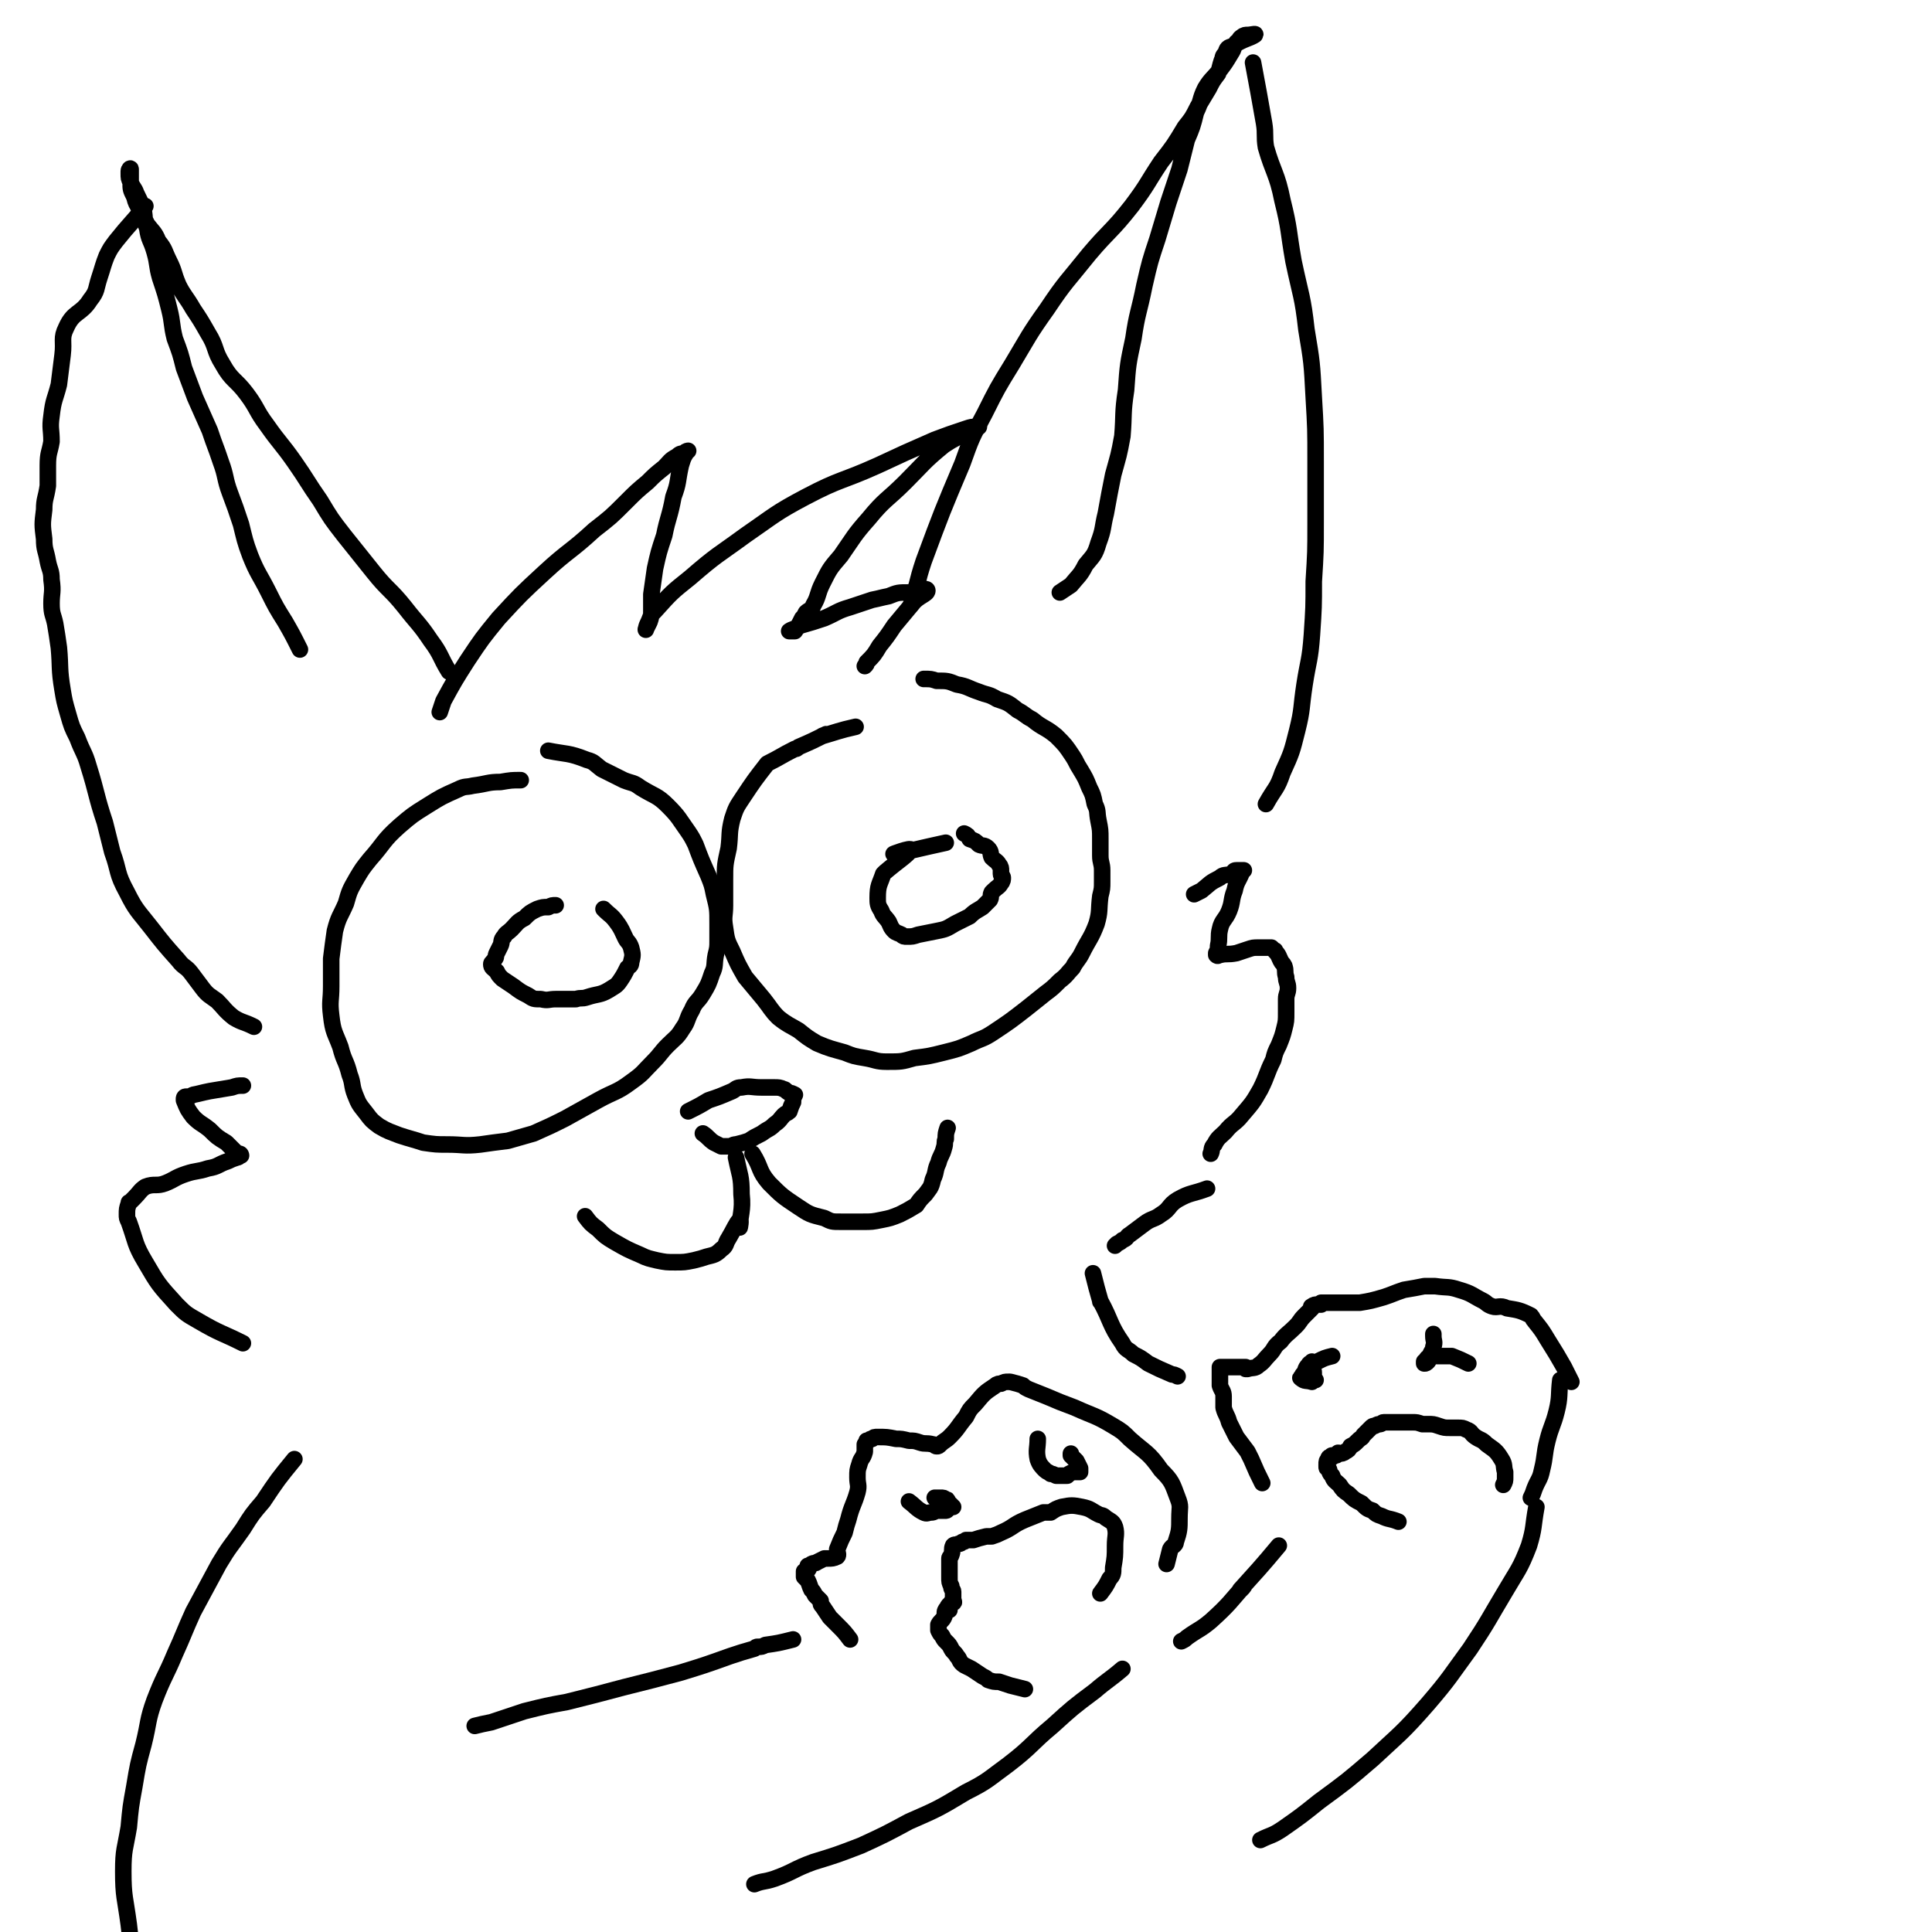 <svg viewBox='0 0 1050 1050' version='1.1' xmlns='http://www.w3.org/2000/svg' xmlns:xlink='http://www.w3.org/1999/xlink'><g fill='none' stroke='rgb(0,0,0)' stroke-width='9' stroke-linecap='round' stroke-linejoin='round'><path d='M239,387c0,0 0,0 0,0 0,0 0,0 0,0 0,0 0,0 0,0 0,0 0,0 0,0 0,0 0,0 0,0 0,0 0,0 0,0 0,0 0,0 0,0 1,-3 1,-3 2,-6 6,-11 6,-11 13,-22 8,-12 8,-12 17,-23 12,-13 12,-13 25,-25 13,-12 14,-11 27,-23 9,-7 9,-7 17,-15 6,-6 6,-6 12,-11 4,-4 4,-4 9,-8 3,-3 3,-4 7,-6 2,-2 2,-1 4,-2 1,-1 2,-1 2,-1 0,0 -1,0 -1,1 -2,3 -2,4 -3,7 -2,9 -1,9 -4,17 -2,11 -3,11 -5,21 -3,9 -3,9 -5,18 -1,7 -1,7 -2,14 0,4 0,4 0,8 0,4 0,4 -1,7 -1,2 -2,4 -2,4 0,1 0,-1 1,-3 2,-4 1,-4 4,-7 9,-10 9,-10 19,-18 15,-13 15,-12 30,-23 16,-11 16,-12 33,-21 19,-10 19,-8 39,-17 15,-7 15,-7 31,-14 8,-3 8,-3 17,-6 3,-1 3,-1 6,-1 0,0 1,0 1,0 -2,1 -3,1 -6,3 -6,3 -7,3 -13,7 -11,9 -11,10 -21,20 -10,10 -11,9 -20,20 -8,9 -8,10 -15,20 -6,7 -6,7 -10,15 -3,6 -2,7 -5,12 -1,3 -2,2 -4,4 -1,2 -1,2 -2,3 -2,4 -2,4 -4,7 -1,0 -4,0 -3,0 1,-1 3,-1 6,-3 7,-2 7,-2 13,-4 7,-3 7,-4 14,-6 6,-2 6,-2 12,-4 5,-1 4,-1 9,-2 5,-2 5,-2 11,-2 5,-1 10,-3 10,-1 0,2 -5,3 -8,7 -5,6 -5,6 -10,12 -4,6 -4,6 -8,11 -3,5 -3,5 -7,9 0,1 0,1 -1,2 '/><path d='M495,329c0,0 0,0 0,0 4,-12 3,-12 7,-24 10,-27 10,-27 21,-53 5,-14 5,-14 12,-27 7,-14 7,-14 15,-27 9,-15 9,-16 19,-30 10,-15 11,-15 23,-30 11,-13 12,-12 23,-26 9,-12 8,-12 16,-24 7,-9 7,-9 13,-19 4,-5 4,-5 7,-11 3,-5 3,-5 6,-10 2,-4 2,-4 5,-8 1,-3 1,-4 2,-7 1,-2 0,-2 2,-4 1,-3 1,-3 4,-4 6,-4 9,-4 12,-6 1,-1 -2,0 -4,0 -1,0 -2,0 -3,1 -2,1 -1,2 -3,3 -2,3 -1,3 -3,6 -3,5 -3,5 -6,9 -4,5 -5,5 -8,10 -3,6 -2,7 -5,13 -2,8 -2,8 -5,15 -2,8 -2,8 -4,16 -3,9 -3,9 -6,18 -3,10 -3,10 -6,20 -4,12 -4,12 -7,25 -3,15 -4,15 -6,29 -3,14 -3,14 -4,28 -2,13 -1,13 -2,25 -2,11 -2,10 -5,21 -2,10 -2,10 -4,21 -2,8 -1,8 -4,16 -2,7 -3,7 -7,12 -3,6 -4,6 -8,11 -3,2 -3,2 -6,4 '/><path d='M681,34c0,0 0,0 0,0 0,0 0,0 0,0 0,0 0,0 0,0 0,0 0,0 0,0 0,0 0,0 0,0 3,16 3,16 6,33 1,6 0,7 1,13 4,14 6,14 9,29 4,16 3,16 6,33 4,19 5,19 7,37 3,18 3,18 4,37 1,17 1,17 1,35 0,16 0,16 0,33 0,16 0,16 -1,32 0,14 0,14 -1,29 -1,14 -2,14 -4,27 -2,13 -1,13 -4,25 -3,12 -3,12 -8,23 -3,9 -4,8 -9,17 0,0 0,0 0,0 '/><path d='M244,365c0,0 0,0 0,0 0,0 0,0 0,0 0,0 0,0 0,0 0,0 0,0 0,0 0,0 0,0 0,0 0,0 0,0 0,0 -5,-8 -4,-9 -10,-17 -6,-9 -7,-9 -14,-18 -8,-10 -9,-9 -17,-19 -8,-10 -8,-10 -16,-20 -7,-9 -7,-9 -13,-19 -7,-10 -7,-11 -14,-21 -7,-10 -8,-10 -15,-20 -6,-8 -5,-9 -11,-17 -6,-8 -8,-7 -13,-16 -5,-8 -3,-9 -8,-17 -4,-7 -4,-7 -8,-13 -4,-7 -5,-7 -8,-13 -3,-7 -2,-7 -5,-13 -3,-6 -2,-6 -6,-11 -2,-5 -3,-5 -6,-9 -2,-4 -2,-4 -4,-8 -2,-4 -2,-3 -3,-7 -2,-4 -2,-4 -2,-8 0,-3 0,-5 0,-7 0,-1 -1,0 -1,1 0,0 0,1 0,1 0,3 0,3 1,5 1,3 2,3 3,6 2,4 2,4 4,9 1,5 0,5 2,10 1,7 2,6 4,13 2,7 1,7 3,14 3,9 3,9 5,17 2,8 1,8 3,16 3,8 3,8 5,16 3,8 3,8 6,16 4,9 4,9 8,18 3,9 3,8 6,17 3,8 2,9 5,17 3,8 3,8 6,17 2,8 2,9 5,17 4,10 5,10 10,20 4,8 4,8 9,16 4,7 4,7 8,15 '/><path d='M79,112c0,0 0,0 0,0 0,0 0,0 0,0 0,0 0,0 0,0 0,0 0,0 0,0 -8,10 -8,9 -16,19 -3,4 -3,4 -5,8 -2,5 -2,6 -4,12 -2,6 -1,7 -5,12 -5,8 -9,6 -13,15 -3,6 -1,7 -2,15 -1,8 -1,8 -2,16 -2,8 -3,8 -4,17 -1,7 0,7 0,14 -1,6 -2,6 -2,13 0,5 0,5 0,11 -1,7 -2,7 -2,13 -1,8 -1,8 0,16 0,6 1,6 2,12 1,5 2,5 2,10 1,7 0,7 0,13 0,6 1,6 2,11 1,6 1,6 2,13 1,11 0,11 2,23 1,6 1,6 3,13 2,7 2,7 5,13 3,8 4,8 6,15 5,16 4,16 9,31 2,8 2,8 4,16 4,11 2,11 8,22 5,10 6,10 13,19 7,9 7,9 15,18 3,4 4,3 7,7 3,4 3,4 6,8 3,4 4,4 8,7 4,4 4,5 9,9 5,3 5,2 11,5 '/><path d='M283,424c0,0 0,0 0,0 0,0 0,0 0,0 0,0 0,0 0,0 0,0 0,0 0,0 0,0 0,0 0,0 -5,0 -5,0 -11,1 -7,0 -7,1 -15,2 -4,1 -4,0 -8,2 -9,4 -9,4 -17,9 -8,5 -8,5 -15,11 -9,8 -8,9 -16,18 -4,5 -4,5 -7,10 -4,7 -4,7 -6,14 -3,7 -4,7 -6,15 -1,7 -1,7 -2,15 0,8 0,8 0,15 0,8 -1,8 0,16 1,9 2,9 5,17 2,8 3,7 5,15 2,5 1,6 3,11 2,5 2,5 6,10 3,4 3,4 7,7 5,3 6,3 11,5 6,2 7,2 13,4 7,1 7,1 13,1 9,0 9,1 18,0 7,-1 7,-1 15,-2 7,-2 7,-2 14,-4 9,-4 9,-4 17,-8 9,-5 9,-5 18,-10 9,-5 10,-4 18,-10 7,-5 6,-5 12,-11 4,-4 4,-5 8,-9 4,-4 5,-4 8,-9 3,-4 2,-5 5,-10 2,-5 3,-4 6,-9 3,-5 3,-5 5,-11 2,-4 1,-5 2,-10 1,-4 1,-4 1,-8 0,-5 0,-5 0,-9 0,-8 0,-8 -2,-16 -1,-5 -1,-5 -3,-10 -4,-9 -4,-9 -7,-17 -2,-4 -2,-4 -4,-7 -5,-7 -5,-8 -11,-14 -6,-6 -7,-5 -15,-10 -4,-3 -4,-2 -9,-4 -6,-3 -6,-3 -12,-6 -4,-3 -4,-4 -8,-5 -10,-4 -11,-3 -21,-5 '/><path d='M465,395c0,0 0,0 0,0 0,0 0,0 0,0 0,0 0,0 0,0 0,0 0,0 0,0 0,0 0,0 0,0 -9,2 -11,3 -18,5 -1,0 3,-1 2,-1 -6,3 -8,4 -15,7 -1,1 -1,1 -2,1 -8,4 -7,4 -15,8 0,0 0,0 0,0 -7,9 -7,9 -13,18 -4,6 -4,6 -6,12 -2,8 -1,8 -2,16 -2,9 -2,9 -2,17 0,7 0,7 0,14 0,6 -1,6 0,12 1,7 1,7 4,13 3,7 3,7 7,14 5,6 5,6 10,12 4,5 4,6 8,10 5,4 6,4 11,7 5,4 5,4 10,7 7,3 8,3 15,5 5,2 5,2 11,3 6,1 6,2 12,2 8,0 8,0 15,-2 8,-1 8,-1 16,-3 8,-2 8,-2 15,-5 6,-3 6,-2 12,-6 9,-6 9,-6 18,-13 5,-4 5,-4 10,-8 4,-3 4,-3 8,-7 4,-3 4,-4 7,-7 2,-4 3,-4 5,-8 4,-8 5,-8 8,-16 2,-7 1,-7 2,-15 1,-4 1,-4 1,-8 0,-3 0,-3 0,-6 0,-4 -1,-4 -1,-8 0,-4 0,-4 0,-9 0,-5 0,-5 -1,-10 -1,-5 0,-5 -2,-9 -1,-5 -1,-5 -3,-9 -2,-5 -2,-5 -5,-10 -2,-3 -2,-4 -4,-7 -4,-6 -4,-6 -9,-11 -6,-5 -7,-4 -13,-9 -4,-2 -4,-3 -8,-5 -5,-4 -5,-4 -11,-6 -5,-3 -5,-2 -10,-4 -6,-2 -6,-3 -12,-4 -5,-2 -5,-2 -11,-2 -3,-1 -3,-1 -7,-1 '/><path d='M374,604c0,0 0,0 0,0 0,0 0,0 0,0 0,0 0,0 0,0 0,0 0,0 0,0 0,0 0,0 0,0 0,0 0,0 0,0 0,0 0,0 0,0 0,0 0,0 0,0 0,0 0,0 0,0 0,0 0,0 0,0 6,-3 6,-3 11,-6 6,-2 6,-2 13,-5 2,-1 2,-2 5,-2 5,-1 5,0 11,0 2,0 2,0 4,0 2,0 2,0 3,0 2,0 3,0 5,1 1,0 1,1 3,2 1,0 1,0 3,1 0,0 0,0 0,0 0,0 0,0 0,0 -1,2 -1,2 -1,4 -1,2 -1,2 -2,5 -1,1 -2,1 -3,2 -2,2 -2,3 -5,5 -3,3 -3,2 -7,5 -4,2 -4,2 -7,4 -3,1 -3,1 -7,2 -1,0 -1,0 -3,1 -1,0 -1,0 -2,0 -2,0 -2,0 -3,0 -2,-1 -2,-1 -4,-2 -3,-2 -3,-3 -6,-5 '/><path d='M400,629c0,0 0,0 0,0 0,0 0,0 0,0 2,10 3,10 3,20 1,9 -1,12 -1,18 0,1 1,-5 0,-4 -2,2 -3,5 -6,10 -2,3 -1,4 -4,6 -3,3 -4,3 -8,4 -3,1 -3,1 -7,2 -5,1 -5,1 -10,1 -5,0 -5,0 -10,-1 -4,-1 -5,-1 -9,-3 -7,-3 -7,-3 -14,-7 -5,-3 -5,-3 -9,-7 -4,-3 -4,-3 -7,-7 '/><path d='M409,627c0,0 0,0 0,0 0,0 0,0 0,0 5,8 3,9 9,16 7,7 7,7 16,13 6,4 6,4 14,6 4,2 4,2 9,2 6,0 6,0 12,0 5,0 5,0 10,-1 5,-1 5,-1 10,-3 4,-2 4,-2 9,-5 2,-3 2,-3 5,-6 2,-3 3,-3 4,-8 2,-4 1,-5 3,-9 1,-4 2,-4 3,-8 1,-3 0,-3 1,-5 0,-3 0,-3 1,-6 '/><path d='M514,458c0,0 0,0 0,0 0,0 0,0 0,0 0,0 0,0 0,0 0,0 0,0 0,0 0,0 0,0 0,0 0,0 0,0 0,0 0,0 0,0 0,0 -14,3 -21,5 -28,6 -3,1 10,-4 9,-2 -2,3 -7,6 -14,12 -1,1 -1,1 -1,1 -2,6 -3,6 -3,13 0,3 0,4 2,7 1,3 2,3 4,6 1,2 1,3 3,5 1,1 2,1 4,2 1,1 1,1 3,1 3,0 3,0 6,-1 5,-1 5,-1 10,-2 5,-1 5,-1 10,-4 4,-2 4,-2 8,-4 3,-3 4,-3 7,-5 2,-2 2,-2 4,-4 1,-2 0,-2 1,-4 1,-1 1,-1 1,-1 2,-2 3,-2 4,-4 1,-1 1,-2 1,-3 0,-1 -1,-1 -1,-2 0,-1 0,-1 0,-2 0,-1 0,-2 -1,-3 -1,-2 -2,-2 -4,-4 -1,-2 0,-3 -2,-5 -2,-2 -3,-1 -5,-2 -2,-2 -2,-2 -5,-3 -1,-2 -1,-2 -3,-3 '/><path d='M302,492c0,0 0,0 0,0 0,0 0,0 0,0 0,0 0,0 0,0 0,0 0,0 0,0 0,0 0,0 0,0 0,0 0,0 0,0 0,0 0,0 0,0 0,0 0,0 0,0 -2,0 -2,0 -4,1 -3,0 -3,0 -6,1 -4,2 -4,2 -7,5 -4,2 -4,3 -7,6 -2,2 -3,2 -4,4 -2,2 -1,3 -2,5 -1,2 -1,2 -2,4 -1,2 0,2 -1,3 -1,2 -2,2 -2,3 0,2 1,2 3,4 1,2 1,2 3,4 3,2 3,2 6,4 4,3 4,3 8,5 3,2 3,2 7,2 4,1 4,0 8,0 5,0 5,0 11,0 3,-1 3,0 6,-1 6,-2 7,-1 12,-4 3,-2 4,-2 6,-5 2,-3 2,-3 4,-7 1,-1 2,-1 2,-3 1,-4 1,-4 0,-8 -1,-3 -2,-3 -3,-5 -2,-4 -2,-5 -5,-9 -3,-4 -3,-3 -7,-7 '/><path d='M132,590c0,0 0,0 0,0 0,0 0,0 0,0 0,0 0,0 0,0 0,0 0,0 0,0 0,0 0,0 0,0 0,0 0,0 0,0 0,0 0,0 0,0 0,0 0,0 0,0 0,0 0,0 0,0 0,0 0,0 0,0 0,0 0,0 0,0 -3,0 -3,0 -6,1 -6,1 -6,1 -12,2 -5,1 -4,1 -9,2 -2,1 -2,1 -4,1 -1,0 -1,1 -1,1 0,0 0,0 0,0 0,0 0,0 0,0 0,0 0,0 0,0 0,1 0,1 0,1 2,5 2,5 5,9 4,4 4,3 9,7 4,4 4,4 9,7 3,3 3,3 6,6 0,0 1,0 1,0 1,0 1,1 1,1 0,0 0,0 0,0 -1,0 -1,1 -2,1 -3,1 -3,1 -5,2 -6,2 -5,3 -11,4 -6,2 -6,1 -12,3 -6,2 -6,3 -11,5 -5,2 -6,0 -11,2 -3,2 -3,3 -6,6 -1,1 -1,1 -2,2 -1,1 -1,0 -1,1 -1,3 -1,3 -1,6 0,2 0,2 1,4 4,11 3,12 9,22 7,12 7,12 17,23 5,5 5,5 12,9 12,7 12,6 24,12 '/><path d='M649,486c0,0 0,0 0,0 0,0 0,0 0,0 0,0 0,0 0,0 0,0 0,0 0,0 0,0 0,0 0,0 0,0 0,0 0,0 0,0 0,0 0,0 0,0 0,0 0,0 0,0 0,0 0,0 0,0 0,0 0,0 2,-1 2,-1 4,-2 5,-4 4,-4 10,-7 2,-2 3,-1 6,-2 2,-1 1,-2 3,-2 1,0 2,0 3,0 0,0 0,0 1,0 0,0 0,0 0,0 -1,1 -1,0 -1,1 -2,5 -3,5 -4,10 -2,5 -1,6 -3,11 -2,5 -4,5 -5,10 -1,4 0,5 -1,9 0,2 0,2 -1,4 0,0 0,0 0,1 0,0 0,0 0,0 1,1 1,0 2,0 4,-1 4,0 9,-1 3,-1 3,-1 6,-2 3,-1 3,-1 6,-1 1,0 1,0 3,0 1,0 1,0 2,0 1,0 1,0 2,0 0,0 0,0 1,1 1,1 1,0 1,1 2,2 2,3 3,5 1,2 1,1 2,3 1,3 0,3 1,6 0,3 1,3 1,6 0,3 -1,3 -1,6 0,3 0,3 0,7 0,5 0,5 -1,9 -1,4 -1,4 -3,9 -2,4 -2,4 -3,8 -4,8 -3,8 -7,16 -4,7 -4,7 -10,14 -4,5 -5,4 -9,9 -3,3 -4,3 -6,7 -2,2 -1,3 -2,5 '/><path d='M462,891c0,0 0,0 0,0 0,0 0,0 0,0 0,0 0,0 0,0 0,0 0,0 0,0 0,0 0,0 0,0 0,0 0,0 0,0 0,0 0,0 0,0 0,0 0,0 0,0 0,0 0,0 0,0 0,0 0,0 0,0 0,0 0,0 0,0 -3,-4 -3,-4 -7,-8 -2,-2 -2,-2 -4,-4 -2,-3 -2,-3 -4,-6 -1,-1 -1,-1 -1,-3 -2,-2 -2,-2 -3,-3 -1,-2 -1,-2 -2,-3 -1,-2 -1,-3 -2,-5 -1,-1 -1,-1 -2,-2 0,-1 0,-1 0,-2 0,0 0,-1 0,-1 1,-1 1,0 2,-1 1,0 0,-1 0,-2 0,0 1,0 1,0 1,0 1,-1 1,-1 2,-1 2,0 3,-1 2,-1 2,-1 4,-2 1,0 1,0 2,0 2,0 3,0 5,-1 1,-1 0,-2 0,-4 2,-5 2,-5 4,-9 1,-4 1,-4 2,-7 2,-8 3,-8 5,-15 1,-4 0,-4 0,-8 0,-4 0,-4 1,-7 1,-4 2,-3 3,-7 0,-2 0,-2 0,-4 1,-1 1,-1 1,-2 0,0 1,0 1,0 1,-1 1,-1 2,-1 1,-1 1,-1 3,-1 5,0 5,0 10,1 3,0 3,0 7,1 3,0 3,0 6,1 3,1 3,0 7,1 1,0 1,1 2,1 1,0 1,0 2,-1 2,-2 3,-2 5,-4 5,-5 4,-5 9,-11 2,-4 2,-4 5,-7 5,-6 5,-6 11,-10 1,-1 2,-1 3,-1 2,-1 2,-1 4,-1 0,0 0,0 1,0 4,1 4,1 7,2 1,1 1,1 3,2 5,2 5,2 10,4 7,3 7,3 15,6 11,5 11,4 21,10 5,3 5,3 9,7 9,8 10,7 17,17 6,6 6,7 9,15 2,5 1,5 1,11 0,6 0,7 -2,13 0,2 -2,2 -3,4 -1,4 -1,4 -2,8 '/><path d='M686,806c0,0 0,0 0,0 0,0 0,0 0,0 0,0 0,0 0,0 0,0 0,0 0,0 0,0 0,0 0,0 0,0 0,0 0,0 -3,-6 -3,-6 -6,-13 -1,-2 -1,-2 -2,-4 -3,-4 -3,-4 -6,-8 -2,-4 -2,-4 -4,-8 -1,-4 -2,-4 -3,-8 0,-3 0,-3 0,-6 0,-3 -1,-3 -2,-6 0,-2 0,-2 0,-4 0,-2 0,-2 0,-4 0,0 0,0 0,0 0,0 0,0 0,-1 0,0 0,-1 0,-1 1,0 1,0 2,0 1,0 1,0 2,0 2,0 2,0 4,0 3,0 3,0 6,0 0,0 0,1 0,1 1,0 1,0 1,0 3,-1 4,0 6,-2 3,-2 3,-3 6,-6 3,-3 2,-4 6,-7 3,-4 4,-4 8,-8 3,-3 2,-3 5,-6 2,-2 2,-2 4,-4 0,0 -1,-1 0,-1 1,-1 2,-1 3,-1 1,0 1,0 2,0 0,0 0,-1 0,-1 2,0 2,0 5,0 1,0 1,0 2,0 3,0 3,0 7,0 3,0 3,0 7,0 6,-1 6,-1 13,-3 6,-2 5,-2 11,-4 6,-1 6,-1 11,-2 3,0 3,0 6,0 7,1 7,0 13,2 7,2 7,3 13,6 2,1 2,2 5,3 3,1 4,-1 8,1 6,1 7,1 13,4 1,1 1,2 2,3 4,5 4,5 7,10 5,8 5,8 9,15 2,4 2,4 4,8 '/><path d='M557,918c0,0 0,0 0,0 0,0 0,0 0,0 0,0 0,0 0,0 0,0 0,0 0,0 0,0 0,0 0,0 -4,-1 -4,-1 -8,-2 -3,-1 -3,-1 -6,-2 -3,0 -3,0 -6,-1 -1,-1 -1,-1 -3,-2 -3,-2 -3,-2 -6,-4 -2,-1 -2,-1 -4,-2 -3,-2 -2,-3 -4,-5 -1,-2 -2,-2 -3,-4 -1,-2 -1,-2 -3,-4 -1,-1 -1,-1 -2,-3 -1,-1 -1,-1 -2,-3 0,0 0,-1 0,-1 0,-1 0,-1 0,-1 0,-1 0,-1 0,-1 1,-2 2,-2 3,-4 1,-2 0,-3 1,-4 0,-1 1,0 2,0 0,0 -1,-1 -1,-1 0,-1 0,-1 1,-2 0,0 0,0 1,0 0,0 0,0 0,0 0,0 0,0 0,0 0,-1 0,-1 0,-1 0,-1 1,0 1,0 1,0 0,-1 0,-2 0,-2 0,-2 0,-4 0,-1 -1,-1 -1,-3 -1,-2 -1,-2 -1,-5 0,-2 0,-2 0,-4 0,-1 0,-1 0,-2 0,-2 0,-2 0,-3 0,-1 0,-1 0,-1 0,-1 1,-1 1,-2 1,-2 0,-3 1,-5 1,-1 1,0 3,-1 1,0 1,0 2,-1 1,0 1,0 2,-1 2,0 2,0 4,0 3,-1 3,-1 7,-2 1,0 2,0 3,0 3,-1 3,-1 5,-2 7,-3 6,-4 13,-7 5,-2 5,-2 10,-4 2,0 2,0 4,0 3,-2 3,-2 6,-3 5,-1 6,-1 11,0 5,1 5,2 9,4 2,1 2,0 4,2 3,2 4,2 5,5 1,4 0,5 0,10 0,6 0,6 -1,12 0,3 0,4 -2,6 -2,4 -2,4 -5,8 '/><path d='M760,827c0,0 0,0 0,0 0,0 0,0 0,0 0,0 0,0 0,0 0,0 0,0 0,0 0,0 0,0 0,0 0,0 0,0 0,0 -5,-2 -5,-1 -9,-3 -3,-1 -3,-1 -5,-3 -3,-1 -3,-1 -6,-4 -4,-2 -4,-2 -7,-5 -3,-2 -3,-2 -5,-5 -2,-2 -3,-2 -4,-5 -2,-2 -1,-2 -2,-4 -1,0 -1,0 -1,-1 0,-1 0,-1 0,-1 0,-2 0,-2 1,-3 0,-1 0,-1 1,-1 0,0 0,0 1,0 0,0 -1,-1 0,-1 1,0 1,0 2,0 1,0 0,-1 1,-1 0,-1 1,0 1,0 1,0 2,0 3,-1 2,-1 2,-1 3,-3 2,-1 2,-1 4,-3 2,-2 2,-1 3,-3 1,-1 1,-1 2,-2 1,-1 1,-1 2,-2 1,-1 1,-1 2,-1 2,-1 2,-1 3,-1 1,0 1,-1 2,-1 2,0 2,0 5,0 3,0 3,0 6,0 3,0 3,0 5,0 2,0 2,0 5,1 1,0 1,0 3,0 3,0 3,0 6,1 3,1 3,1 6,1 2,0 2,0 4,0 3,0 3,0 5,1 3,1 2,2 5,4 3,2 3,1 6,4 4,3 5,3 8,8 2,3 1,4 2,7 0,1 0,2 0,3 0,2 0,2 -1,4 '/><path d='M494,816c0,0 0,0 0,0 0,0 0,0 0,0 0,0 0,0 0,0 0,0 0,0 0,0 0,0 0,0 0,0 0,0 0,0 0,0 0,0 0,0 0,0 0,0 0,0 0,0 0,0 0,0 0,0 4,3 4,4 8,6 2,1 2,0 4,0 2,0 2,-1 3,-1 2,0 3,0 5,0 1,0 1,-1 2,-2 0,0 0,0 1,0 0,0 0,0 1,0 0,0 0,0 0,0 0,0 0,0 0,0 -1,-1 -1,-1 -1,-1 -1,-1 -1,-1 -1,-1 -1,-1 -1,-1 -1,-1 0,-1 0,-1 -1,-1 -1,-1 -1,-1 -3,-1 -1,0 -1,0 -2,0 0,0 0,0 -1,0 '/><path d='M564,782c0,0 0,0 0,0 0,0 0,0 0,0 0,0 0,0 0,0 0,0 0,0 0,0 0,0 0,0 0,0 0,0 0,0 0,0 0,5 -1,6 0,11 1,3 2,4 4,6 1,1 2,1 3,2 1,0 1,0 3,1 2,0 2,0 4,0 1,0 1,0 2,0 1,-1 1,-1 1,-1 2,-1 2,-1 3,-1 2,0 2,0 3,0 0,0 0,0 0,0 0,-1 0,-1 0,-2 -1,-2 -1,-2 -2,-4 -1,-1 -1,-1 -3,-3 0,-1 0,-1 0,-1 '/><path d='M160,793c0,0 0,0 0,0 0,0 0,0 0,0 0,0 0,0 0,0 0,0 0,0 0,0 0,0 0,0 0,0 0,0 0,0 0,0 -9,11 -9,11 -17,23 -6,7 -6,7 -11,15 -7,10 -7,9 -13,19 -7,13 -7,13 -14,26 -5,11 -5,12 -10,23 -5,12 -6,12 -11,25 -4,11 -3,12 -6,24 -3,11 -3,11 -5,23 -2,11 -2,11 -3,22 -2,12 -3,12 -3,24 0,14 1,14 3,29 1,9 1,9 3,18 '/><path d='M431,891c0,0 0,0 0,0 -8,2 -8,2 -15,3 -2,1 -2,1 -4,1 -1,0 -1,0 -2,1 -7,2 -7,2 -13,4 -14,5 -14,5 -27,9 -15,4 -15,4 -31,8 -15,4 -15,4 -31,8 -11,2 -11,2 -23,5 -9,3 -9,3 -18,6 -5,1 -5,1 -9,2 '/><path d='M610,907c0,0 0,0 0,0 0,0 0,0 0,0 0,0 0,0 0,0 0,0 0,0 0,0 0,0 0,0 0,0 -7,6 -8,6 -15,12 -12,9 -12,9 -23,19 -12,10 -11,11 -24,21 -11,8 -11,9 -23,15 -15,9 -15,9 -31,16 -13,7 -13,7 -26,13 -13,5 -13,5 -26,9 -11,4 -10,5 -21,9 -6,2 -6,1 -11,3 '/><path d='M695,840c0,0 0,0 0,0 0,0 0,0 0,0 0,0 0,0 0,0 0,0 0,0 0,0 -10,12 -12,14 -21,24 0,1 3,-3 2,-2 -7,8 -8,10 -18,19 -6,5 -6,4 -13,9 -1,1 -1,1 -3,2 '/><path d='M835,819c0,0 0,0 0,0 0,0 0,0 0,0 0,0 0,0 0,0 0,0 0,0 0,0 -2,11 -1,11 -4,21 -5,13 -6,13 -13,25 -9,15 -9,16 -19,31 -11,15 -11,16 -23,30 -14,16 -15,16 -30,30 -14,12 -14,12 -29,23 -10,8 -10,8 -20,15 -6,4 -6,3 -12,6 '/><path d='M656,646c0,0 0,0 0,0 0,0 0,0 0,0 0,0 0,0 0,0 0,0 0,0 0,0 0,0 0,0 0,0 0,0 0,0 0,0 0,0 0,0 0,0 -8,3 -9,2 -16,6 -5,3 -4,5 -9,8 -4,3 -5,2 -9,5 -4,3 -4,3 -8,6 -2,1 -1,2 -4,3 -1,1 -1,1 -3,2 -1,1 -1,1 -1,1 '/><path d='M594,692c0,0 0,0 0,0 0,0 0,0 0,0 0,0 0,0 0,0 0,0 0,0 0,0 0,0 0,0 0,0 0,0 0,0 0,0 2,8 2,8 4,15 0,1 0,0 0,0 6,11 5,13 12,23 2,4 3,3 6,6 4,2 4,2 8,5 6,3 6,3 13,6 1,0 1,0 3,1 '/><path d='M724,737c0,0 0,0 0,0 0,0 0,0 0,0 0,0 0,0 0,0 0,0 0,0 0,0 0,0 0,0 0,0 0,0 0,0 0,0 0,0 0,0 0,0 0,0 0,0 0,0 0,0 0,0 0,0 0,0 0,0 0,0 0,0 0,0 0,0 -4,1 -4,1 -8,3 -3,1 -4,0 -5,2 -2,2 -1,3 -3,5 0,1 -2,2 -1,2 2,2 3,1 6,2 0,0 0,0 0,0 0,0 0,-1 1,-1 0,0 1,0 1,0 0,0 -1,0 -1,-1 0,0 0,-1 0,-1 0,-1 0,-1 0,-2 0,-2 -1,-2 -1,-4 0,-1 0,-1 0,-2 '/><path d='M798,741c0,0 0,0 0,0 0,0 0,0 0,0 0,0 0,0 0,0 0,0 0,0 0,0 0,0 0,0 0,0 0,0 0,0 0,0 -4,-2 -4,-2 -9,-4 0,0 0,0 0,0 -3,0 -3,0 -6,0 -2,0 -2,0 -4,0 -2,0 -2,0 -3,1 -1,0 0,1 -1,1 0,1 -1,1 -1,1 0,0 0,1 0,1 0,0 0,0 0,0 1,0 1,0 2,-1 1,-1 0,-1 1,-3 1,-3 2,-3 2,-5 1,-3 0,-3 0,-6 0,-1 0,-1 0,-1 '/><path d='M848,750c0,0 0,0 0,0 0,0 0,0 0,0 0,0 0,0 0,0 0,0 0,0 0,0 0,0 0,0 0,0 -1,8 0,9 -2,17 -2,8 -3,8 -5,16 -2,8 -1,8 -3,16 -1,5 -2,5 -4,10 -1,3 -1,3 -2,5 '/></g>
</svg>